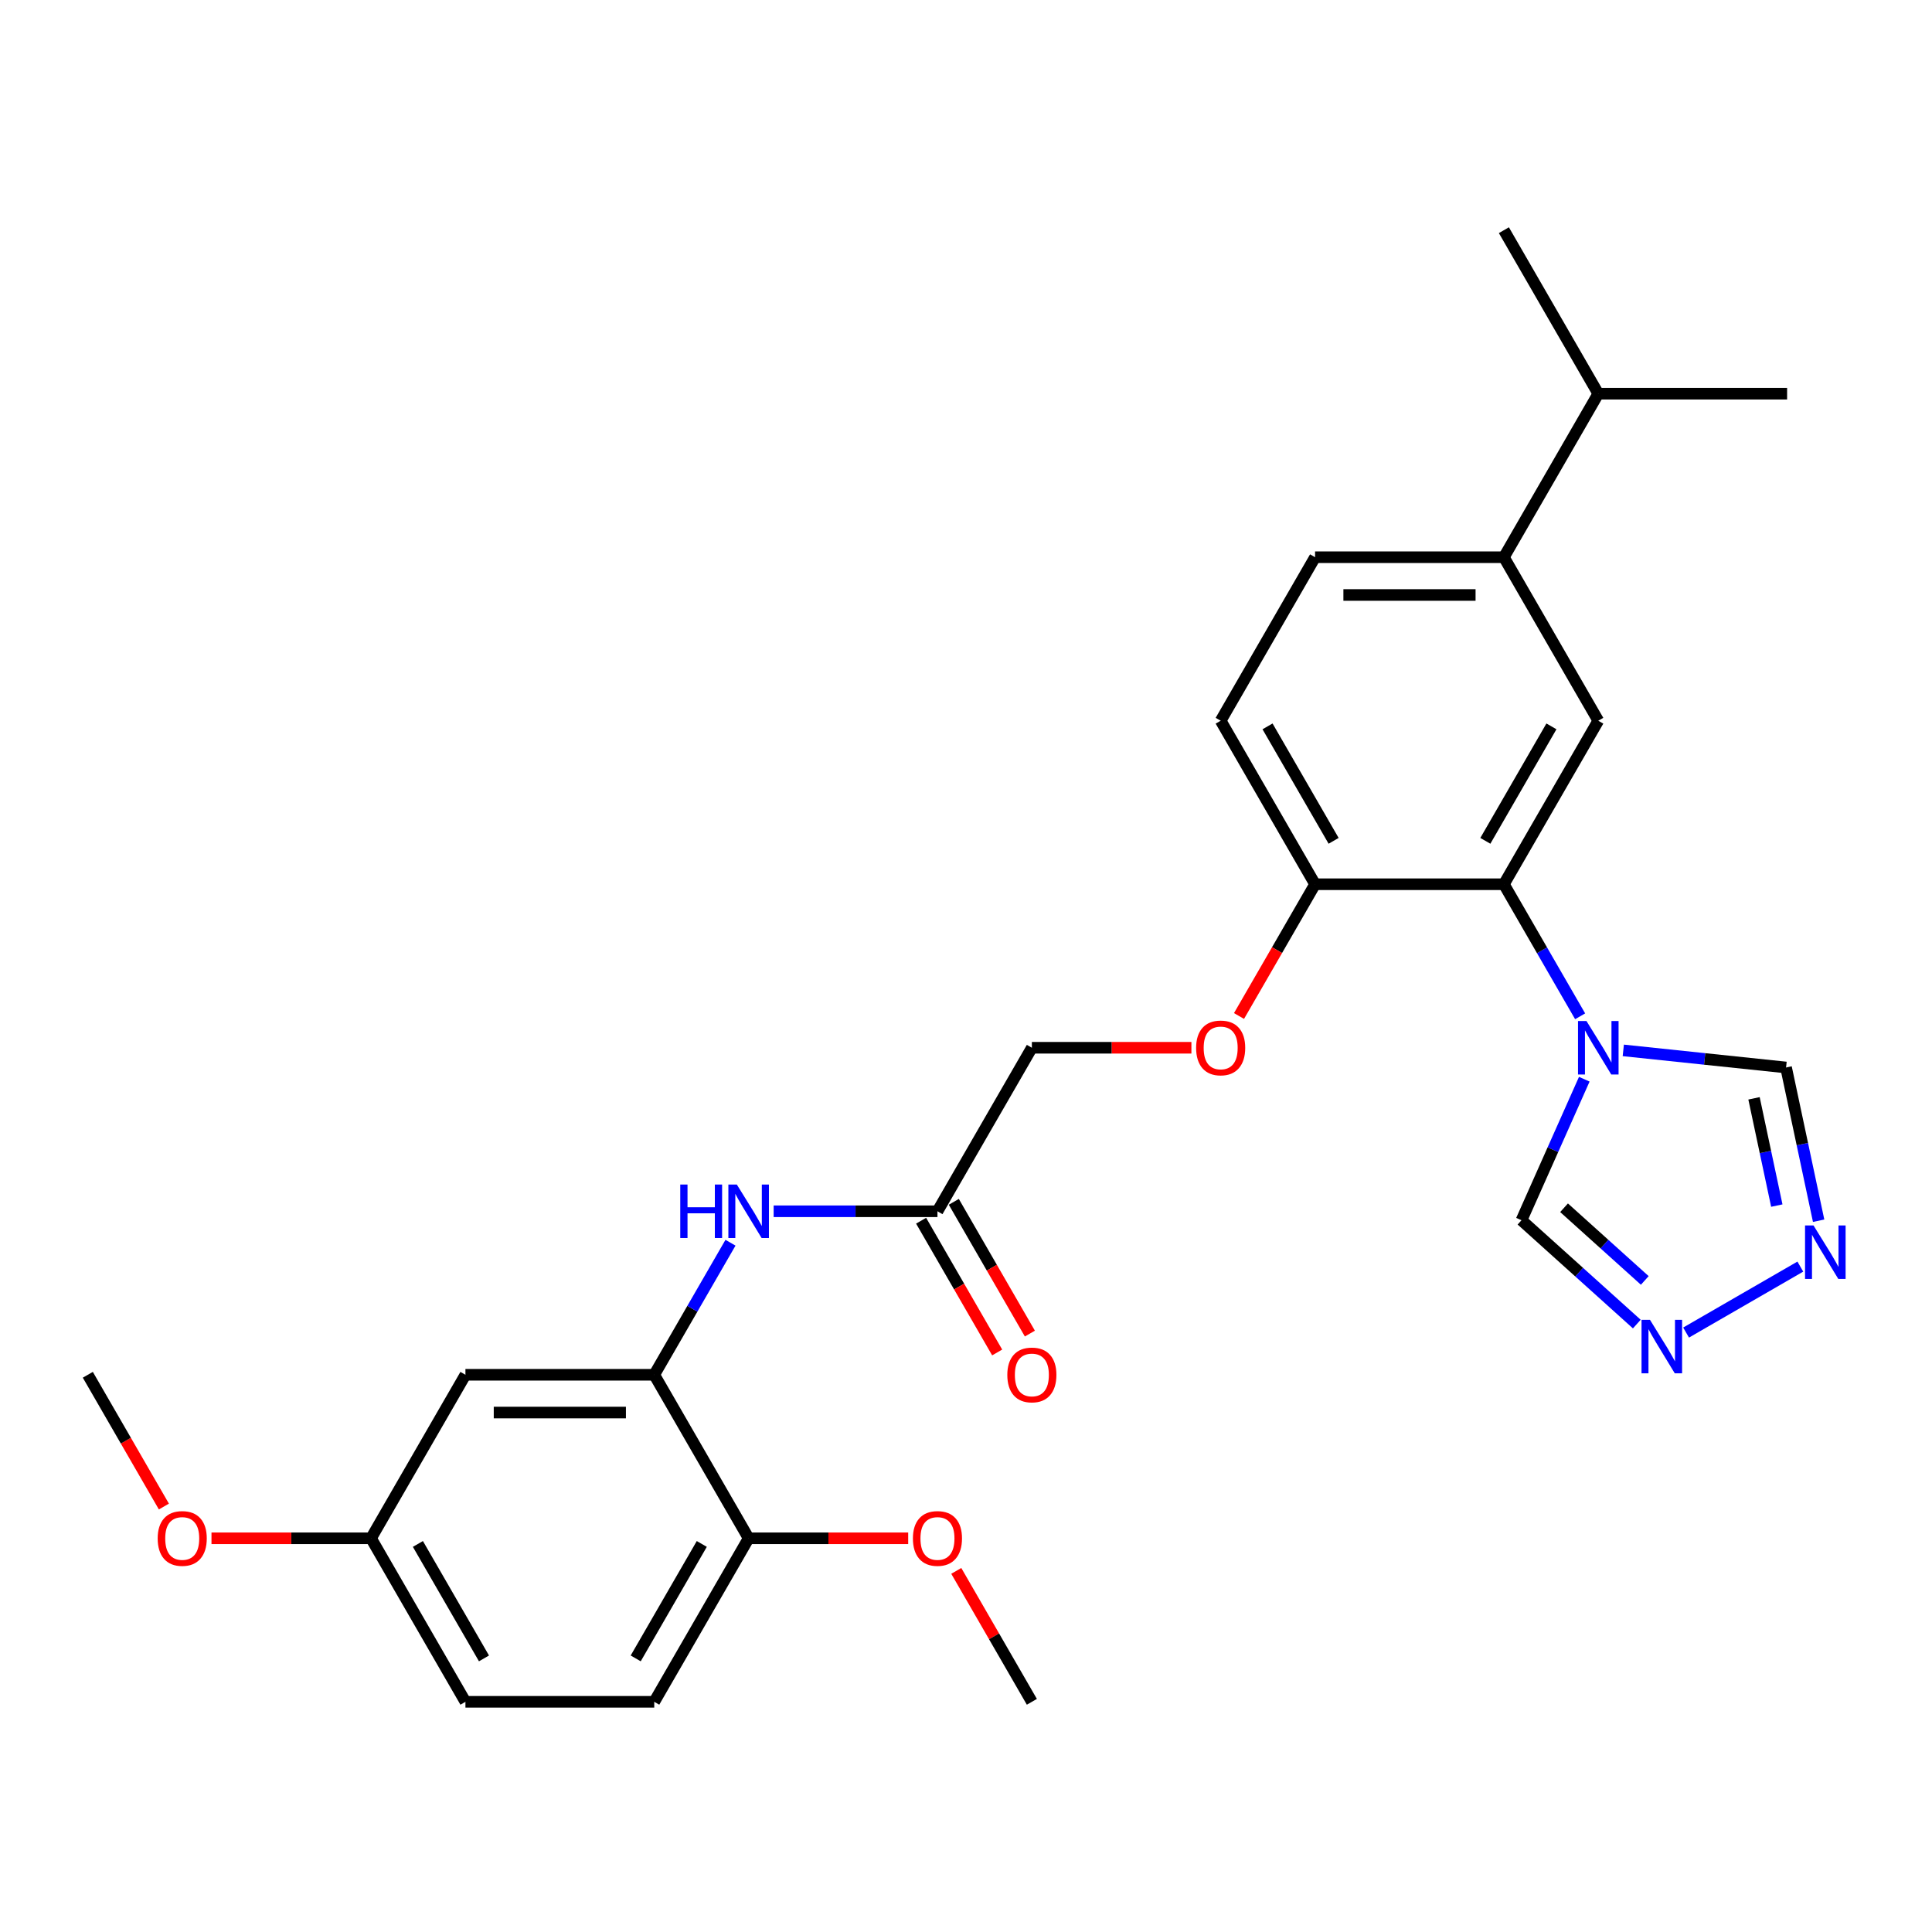 <?xml version='1.0' encoding='iso-8859-1'?>
<svg version='1.1' baseProfile='full'
              xmlns='http://www.w3.org/2000/svg'
                      xmlns:rdkit='http://www.rdkit.org/xml'
                      xmlns:xlink='http://www.w3.org/1999/xlink'
                  xml:space='preserve'
width='1000px' height='1000px' viewBox='0 0 1000 1000'>
<!-- END OF HEADER -->
<rect style='opacity:1.0;fill:#FFFFFF;stroke:none' width='1000' height='1000' x='0' y='0'> </rect>
<path class='bond-0' d='M 817.872,526.036 L 798.141,491.859' style='fill:none;fill-rule:evenodd;stroke:#0000FF;stroke-width:6px;stroke-linecap:butt;stroke-linejoin:miter;stroke-opacity:1' />
<path class='bond-0' d='M 798.141,491.859 L 778.409,457.683' style='fill:none;fill-rule:evenodd;stroke:#000000;stroke-width:6px;stroke-linecap:butt;stroke-linejoin:miter;stroke-opacity:1' />
<path class='bond-6' d='M 820.023,558.598 L 803.773,595.097' style='fill:none;fill-rule:evenodd;stroke:#0000FF;stroke-width:6px;stroke-linecap:butt;stroke-linejoin:miter;stroke-opacity:1' />
<path class='bond-6' d='M 803.773,595.097 L 787.523,631.595' style='fill:none;fill-rule:evenodd;stroke:#000000;stroke-width:6px;stroke-linecap:butt;stroke-linejoin:miter;stroke-opacity:1' />
<path class='bond-7' d='M 840.212,543.677 L 882.338,548.105' style='fill:none;fill-rule:evenodd;stroke:#0000FF;stroke-width:6px;stroke-linecap:butt;stroke-linejoin:miter;stroke-opacity:1' />
<path class='bond-7' d='M 882.338,548.105 L 924.464,552.532' style='fill:none;fill-rule:evenodd;stroke:#000000;stroke-width:6px;stroke-linecap:butt;stroke-linejoin:miter;stroke-opacity:1' />
<path class='bond-3' d='M 778.409,457.683 L 827.272,373.049' style='fill:none;fill-rule:evenodd;stroke:#000000;stroke-width:6px;stroke-linecap:butt;stroke-linejoin:miter;stroke-opacity:1' />
<path class='bond-3' d='M 768.811,435.215 L 803.016,375.971' style='fill:none;fill-rule:evenodd;stroke:#000000;stroke-width:6px;stroke-linecap:butt;stroke-linejoin:miter;stroke-opacity:1' />
<path class='bond-11' d='M 778.409,457.683 L 680.682,457.683' style='fill:none;fill-rule:evenodd;stroke:#000000;stroke-width:6px;stroke-linecap:butt;stroke-linejoin:miter;stroke-opacity:1' />
<path class='bond-1' d='M 941.322,631.843 L 932.893,592.188' style='fill:none;fill-rule:evenodd;stroke:#0000FF;stroke-width:6px;stroke-linecap:butt;stroke-linejoin:miter;stroke-opacity:1' />
<path class='bond-1' d='M 932.893,592.188 L 924.464,552.532' style='fill:none;fill-rule:evenodd;stroke:#000000;stroke-width:6px;stroke-linecap:butt;stroke-linejoin:miter;stroke-opacity:1' />
<path class='bond-1' d='M 919.675,624.01 L 913.775,596.251' style='fill:none;fill-rule:evenodd;stroke:#0000FF;stroke-width:6px;stroke-linecap:butt;stroke-linejoin:miter;stroke-opacity:1' />
<path class='bond-1' d='M 913.775,596.251 L 907.875,568.493' style='fill:none;fill-rule:evenodd;stroke:#000000;stroke-width:6px;stroke-linecap:butt;stroke-linejoin:miter;stroke-opacity:1' />
<path class='bond-28' d='M 931.844,655.594 L 872.714,689.733' style='fill:none;fill-rule:evenodd;stroke:#0000FF;stroke-width:6px;stroke-linecap:butt;stroke-linejoin:miter;stroke-opacity:1' />
<path class='bond-2' d='M 847.21,685.337 L 817.366,658.466' style='fill:none;fill-rule:evenodd;stroke:#0000FF;stroke-width:6px;stroke-linecap:butt;stroke-linejoin:miter;stroke-opacity:1' />
<path class='bond-2' d='M 817.366,658.466 L 787.523,631.595' style='fill:none;fill-rule:evenodd;stroke:#000000;stroke-width:6px;stroke-linecap:butt;stroke-linejoin:miter;stroke-opacity:1' />
<path class='bond-2' d='M 851.335,662.751 L 830.445,643.941' style='fill:none;fill-rule:evenodd;stroke:#0000FF;stroke-width:6px;stroke-linecap:butt;stroke-linejoin:miter;stroke-opacity:1' />
<path class='bond-2' d='M 830.445,643.941 L 809.555,625.132' style='fill:none;fill-rule:evenodd;stroke:#000000;stroke-width:6px;stroke-linecap:butt;stroke-linejoin:miter;stroke-opacity:1' />
<path class='bond-8' d='M 827.272,373.049 L 778.409,288.414' style='fill:none;fill-rule:evenodd;stroke:#000000;stroke-width:6px;stroke-linecap:butt;stroke-linejoin:miter;stroke-opacity:1' />
<path class='bond-4' d='M 338.636,711.586 L 358.368,677.409' style='fill:none;fill-rule:evenodd;stroke:#000000;stroke-width:6px;stroke-linecap:butt;stroke-linejoin:miter;stroke-opacity:1' />
<path class='bond-4' d='M 358.368,677.409 L 378.1,643.233' style='fill:none;fill-rule:evenodd;stroke:#0000FF;stroke-width:6px;stroke-linecap:butt;stroke-linejoin:miter;stroke-opacity:1' />
<path class='bond-10' d='M 338.636,711.586 L 240.909,711.586' style='fill:none;fill-rule:evenodd;stroke:#000000;stroke-width:6px;stroke-linecap:butt;stroke-linejoin:miter;stroke-opacity:1' />
<path class='bond-10' d='M 323.977,731.131 L 255.568,731.131' style='fill:none;fill-rule:evenodd;stroke:#000000;stroke-width:6px;stroke-linecap:butt;stroke-linejoin:miter;stroke-opacity:1' />
<path class='bond-12' d='M 338.636,711.586 L 387.5,796.22' style='fill:none;fill-rule:evenodd;stroke:#000000;stroke-width:6px;stroke-linecap:butt;stroke-linejoin:miter;stroke-opacity:1' />
<path class='bond-5' d='M 400.439,626.951 L 442.833,626.951' style='fill:none;fill-rule:evenodd;stroke:#0000FF;stroke-width:6px;stroke-linecap:butt;stroke-linejoin:miter;stroke-opacity:1' />
<path class='bond-5' d='M 442.833,626.951 L 485.227,626.951' style='fill:none;fill-rule:evenodd;stroke:#000000;stroke-width:6px;stroke-linecap:butt;stroke-linejoin:miter;stroke-opacity:1' />
<path class='bond-20' d='M 778.409,288.414 L 827.272,203.78' style='fill:none;fill-rule:evenodd;stroke:#000000;stroke-width:6px;stroke-linecap:butt;stroke-linejoin:miter;stroke-opacity:1' />
<path class='bond-29' d='M 778.409,288.414 L 680.682,288.414' style='fill:none;fill-rule:evenodd;stroke:#000000;stroke-width:6px;stroke-linecap:butt;stroke-linejoin:miter;stroke-opacity:1' />
<path class='bond-29' d='M 763.75,307.96 L 695.341,307.96' style='fill:none;fill-rule:evenodd;stroke:#000000;stroke-width:6px;stroke-linecap:butt;stroke-linejoin:miter;stroke-opacity:1' />
<path class='bond-9' d='M 485.227,626.951 L 534.091,542.317' style='fill:none;fill-rule:evenodd;stroke:#000000;stroke-width:6px;stroke-linecap:butt;stroke-linejoin:miter;stroke-opacity:1' />
<path class='bond-15' d='M 476.764,631.838 L 496.45,665.936' style='fill:none;fill-rule:evenodd;stroke:#000000;stroke-width:6px;stroke-linecap:butt;stroke-linejoin:miter;stroke-opacity:1' />
<path class='bond-15' d='M 496.45,665.936 L 516.137,700.034' style='fill:none;fill-rule:evenodd;stroke:#FF0000;stroke-width:6px;stroke-linecap:butt;stroke-linejoin:miter;stroke-opacity:1' />
<path class='bond-15' d='M 493.691,622.065 L 513.377,656.163' style='fill:none;fill-rule:evenodd;stroke:#000000;stroke-width:6px;stroke-linecap:butt;stroke-linejoin:miter;stroke-opacity:1' />
<path class='bond-15' d='M 513.377,656.163 L 533.064,690.262' style='fill:none;fill-rule:evenodd;stroke:#FF0000;stroke-width:6px;stroke-linecap:butt;stroke-linejoin:miter;stroke-opacity:1' />
<path class='bond-19' d='M 240.909,711.586 L 192.045,796.22' style='fill:none;fill-rule:evenodd;stroke:#000000;stroke-width:6px;stroke-linecap:butt;stroke-linejoin:miter;stroke-opacity:1' />
<path class='bond-13' d='M 680.682,457.683 L 660.995,491.781' style='fill:none;fill-rule:evenodd;stroke:#000000;stroke-width:6px;stroke-linecap:butt;stroke-linejoin:miter;stroke-opacity:1' />
<path class='bond-13' d='M 660.995,491.781 L 641.308,525.879' style='fill:none;fill-rule:evenodd;stroke:#FF0000;stroke-width:6px;stroke-linecap:butt;stroke-linejoin:miter;stroke-opacity:1' />
<path class='bond-16' d='M 680.682,457.683 L 631.818,373.049' style='fill:none;fill-rule:evenodd;stroke:#000000;stroke-width:6px;stroke-linecap:butt;stroke-linejoin:miter;stroke-opacity:1' />
<path class='bond-16' d='M 690.279,435.215 L 656.074,375.971' style='fill:none;fill-rule:evenodd;stroke:#000000;stroke-width:6px;stroke-linecap:butt;stroke-linejoin:miter;stroke-opacity:1' />
<path class='bond-17' d='M 387.5,796.22 L 338.636,880.854' style='fill:none;fill-rule:evenodd;stroke:#000000;stroke-width:6px;stroke-linecap:butt;stroke-linejoin:miter;stroke-opacity:1' />
<path class='bond-17' d='M 363.243,799.142 L 329.039,858.386' style='fill:none;fill-rule:evenodd;stroke:#000000;stroke-width:6px;stroke-linecap:butt;stroke-linejoin:miter;stroke-opacity:1' />
<path class='bond-22' d='M 387.5,796.22 L 428.79,796.22' style='fill:none;fill-rule:evenodd;stroke:#000000;stroke-width:6px;stroke-linecap:butt;stroke-linejoin:miter;stroke-opacity:1' />
<path class='bond-22' d='M 428.79,796.22 L 470.079,796.22' style='fill:none;fill-rule:evenodd;stroke:#FF0000;stroke-width:6px;stroke-linecap:butt;stroke-linejoin:miter;stroke-opacity:1' />
<path class='bond-18' d='M 616.67,542.317 L 575.38,542.317' style='fill:none;fill-rule:evenodd;stroke:#FF0000;stroke-width:6px;stroke-linecap:butt;stroke-linejoin:miter;stroke-opacity:1' />
<path class='bond-18' d='M 575.38,542.317 L 534.091,542.317' style='fill:none;fill-rule:evenodd;stroke:#000000;stroke-width:6px;stroke-linecap:butt;stroke-linejoin:miter;stroke-opacity:1' />
<path class='bond-14' d='M 680.682,288.414 L 631.818,373.049' style='fill:none;fill-rule:evenodd;stroke:#000000;stroke-width:6px;stroke-linecap:butt;stroke-linejoin:miter;stroke-opacity:1' />
<path class='bond-21' d='M 338.636,880.854 L 240.909,880.854' style='fill:none;fill-rule:evenodd;stroke:#000000;stroke-width:6px;stroke-linecap:butt;stroke-linejoin:miter;stroke-opacity:1' />
<path class='bond-23' d='M 192.045,796.22 L 150.756,796.22' style='fill:none;fill-rule:evenodd;stroke:#000000;stroke-width:6px;stroke-linecap:butt;stroke-linejoin:miter;stroke-opacity:1' />
<path class='bond-23' d='M 150.756,796.22 L 109.466,796.22' style='fill:none;fill-rule:evenodd;stroke:#FF0000;stroke-width:6px;stroke-linecap:butt;stroke-linejoin:miter;stroke-opacity:1' />
<path class='bond-30' d='M 192.045,796.22 L 240.909,880.854' style='fill:none;fill-rule:evenodd;stroke:#000000;stroke-width:6px;stroke-linecap:butt;stroke-linejoin:miter;stroke-opacity:1' />
<path class='bond-30' d='M 216.302,799.142 L 250.506,858.386' style='fill:none;fill-rule:evenodd;stroke:#000000;stroke-width:6px;stroke-linecap:butt;stroke-linejoin:miter;stroke-opacity:1' />
<path class='bond-24' d='M 827.272,203.78 L 925,203.78' style='fill:none;fill-rule:evenodd;stroke:#000000;stroke-width:6px;stroke-linecap:butt;stroke-linejoin:miter;stroke-opacity:1' />
<path class='bond-25' d='M 827.272,203.78 L 778.409,119.146' style='fill:none;fill-rule:evenodd;stroke:#000000;stroke-width:6px;stroke-linecap:butt;stroke-linejoin:miter;stroke-opacity:1' />
<path class='bond-26' d='M 494.966,813.088 L 514.528,846.971' style='fill:none;fill-rule:evenodd;stroke:#FF0000;stroke-width:6px;stroke-linecap:butt;stroke-linejoin:miter;stroke-opacity:1' />
<path class='bond-26' d='M 514.528,846.971 L 534.091,880.854' style='fill:none;fill-rule:evenodd;stroke:#000000;stroke-width:6px;stroke-linecap:butt;stroke-linejoin:miter;stroke-opacity:1' />
<path class='bond-27' d='M 84.828,779.782 L 65.141,745.684' style='fill:none;fill-rule:evenodd;stroke:#FF0000;stroke-width:6px;stroke-linecap:butt;stroke-linejoin:miter;stroke-opacity:1' />
<path class='bond-27' d='M 65.141,745.684 L 45.455,711.586' style='fill:none;fill-rule:evenodd;stroke:#000000;stroke-width:6px;stroke-linecap:butt;stroke-linejoin:miter;stroke-opacity:1' />
<path  class='atom-0' d='M 821.155 528.479
L 830.224 543.138
Q 831.123 544.584, 832.569 547.203
Q 834.016 549.823, 834.094 549.979
L 834.094 528.479
L 837.768 528.479
L 837.768 556.155
L 833.977 556.155
L 824.243 540.128
Q 823.109 538.252, 821.897 536.102
Q 820.725 533.952, 820.373 533.287
L 820.373 556.155
L 816.777 556.155
L 816.777 528.479
L 821.155 528.479
' fill='#0000FF'/>
<path  class='atom-2' d='M 938.665 634.286
L 947.734 648.945
Q 948.633 650.391, 950.08 653.01
Q 951.526 655.63, 951.604 655.786
L 951.604 634.286
L 955.279 634.286
L 955.279 661.962
L 951.487 661.962
L 941.753 645.935
Q 940.62 644.059, 939.408 641.909
Q 938.235 639.759, 937.883 639.094
L 937.883 661.962
L 934.287 661.962
L 934.287 634.286
L 938.665 634.286
' fill='#0000FF'/>
<path  class='atom-3' d='M 854.031 683.15
L 863.1 697.809
Q 863.999 699.255, 865.445 701.874
Q 866.892 704.493, 866.97 704.65
L 866.97 683.15
L 870.645 683.15
L 870.645 710.826
L 866.853 710.826
L 857.119 694.799
Q 855.985 692.922, 854.774 690.772
Q 853.601 688.622, 853.249 687.958
L 853.249 710.826
L 849.653 710.826
L 849.653 683.15
L 854.031 683.15
' fill='#0000FF'/>
<path  class='atom-6' d='M 352.103 613.113
L 355.856 613.113
L 355.856 624.88
L 370.007 624.88
L 370.007 613.113
L 373.759 613.113
L 373.759 640.79
L 370.007 640.79
L 370.007 628.007
L 355.856 628.007
L 355.856 640.79
L 352.103 640.79
L 352.103 613.113
' fill='#0000FF'/>
<path  class='atom-6' d='M 381.382 613.113
L 390.451 627.772
Q 391.35 629.219, 392.797 631.838
Q 394.243 634.457, 394.321 634.613
L 394.321 613.113
L 397.996 613.113
L 397.996 640.79
L 394.204 640.79
L 384.47 624.762
Q 383.337 622.886, 382.125 620.736
Q 380.952 618.586, 380.6 617.921
L 380.6 640.79
L 377.004 640.79
L 377.004 613.113
L 381.382 613.113
' fill='#0000FF'/>
<path  class='atom-14' d='M 619.113 542.395
Q 619.113 535.75, 622.397 532.036
Q 625.681 528.323, 631.818 528.323
Q 637.955 528.323, 641.239 532.036
Q 644.522 535.75, 644.522 542.395
Q 644.522 549.119, 641.2 552.95
Q 637.877 556.742, 631.818 556.742
Q 625.72 556.742, 622.397 552.95
Q 619.113 549.158, 619.113 542.395
M 631.818 553.614
Q 636.04 553.614, 638.307 550.8
Q 640.613 547.946, 640.613 542.395
Q 640.613 536.962, 638.307 534.225
Q 636.04 531.45, 631.818 531.45
Q 627.596 531.45, 625.29 534.186
Q 623.023 536.923, 623.023 542.395
Q 623.023 547.985, 625.29 550.8
Q 627.596 553.614, 631.818 553.614
' fill='#FF0000'/>
<path  class='atom-16' d='M 521.386 711.664
Q 521.386 705.018, 524.67 701.305
Q 527.953 697.591, 534.091 697.591
Q 540.228 697.591, 543.512 701.305
Q 546.795 705.018, 546.795 711.664
Q 546.795 718.387, 543.473 722.218
Q 540.15 726.01, 534.091 726.01
Q 527.993 726.01, 524.67 722.218
Q 521.386 718.427, 521.386 711.664
M 534.091 722.883
Q 538.313 722.883, 540.58 720.068
Q 542.886 717.215, 542.886 711.664
Q 542.886 706.23, 540.58 703.494
Q 538.313 700.718, 534.091 700.718
Q 529.869 700.718, 527.563 703.455
Q 525.295 706.191, 525.295 711.664
Q 525.295 717.254, 527.563 720.068
Q 529.869 722.883, 534.091 722.883
' fill='#FF0000'/>
<path  class='atom-23' d='M 472.523 796.298
Q 472.523 789.653, 475.806 785.939
Q 479.09 782.225, 485.227 782.225
Q 491.364 782.225, 494.648 785.939
Q 497.932 789.653, 497.932 796.298
Q 497.932 803.022, 494.609 806.853
Q 491.286 810.644, 485.227 810.644
Q 479.129 810.644, 475.806 806.853
Q 472.523 803.061, 472.523 796.298
M 485.227 807.517
Q 489.449 807.517, 491.716 804.703
Q 494.023 801.849, 494.023 796.298
Q 494.023 790.864, 491.716 788.128
Q 489.449 785.353, 485.227 785.353
Q 481.005 785.353, 478.699 788.089
Q 476.432 790.825, 476.432 796.298
Q 476.432 801.888, 478.699 804.703
Q 481.005 807.517, 485.227 807.517
' fill='#FF0000'/>
<path  class='atom-24' d='M 81.614 796.298
Q 81.614 789.653, 84.897 785.939
Q 88.181 782.225, 94.318 782.225
Q 100.455 782.225, 103.739 785.939
Q 107.023 789.653, 107.023 796.298
Q 107.023 803.022, 103.7 806.853
Q 100.377 810.644, 94.318 810.644
Q 88.22 810.644, 84.897 806.853
Q 81.614 803.061, 81.614 796.298
M 94.318 807.517
Q 98.54 807.517, 100.807 804.703
Q 103.114 801.849, 103.114 796.298
Q 103.114 790.864, 100.807 788.128
Q 98.54 785.353, 94.318 785.353
Q 90.096 785.353, 87.79 788.089
Q 85.523 790.825, 85.523 796.298
Q 85.523 801.888, 87.79 804.703
Q 90.096 807.517, 94.318 807.517
' fill='#FF0000'/>
</svg>
